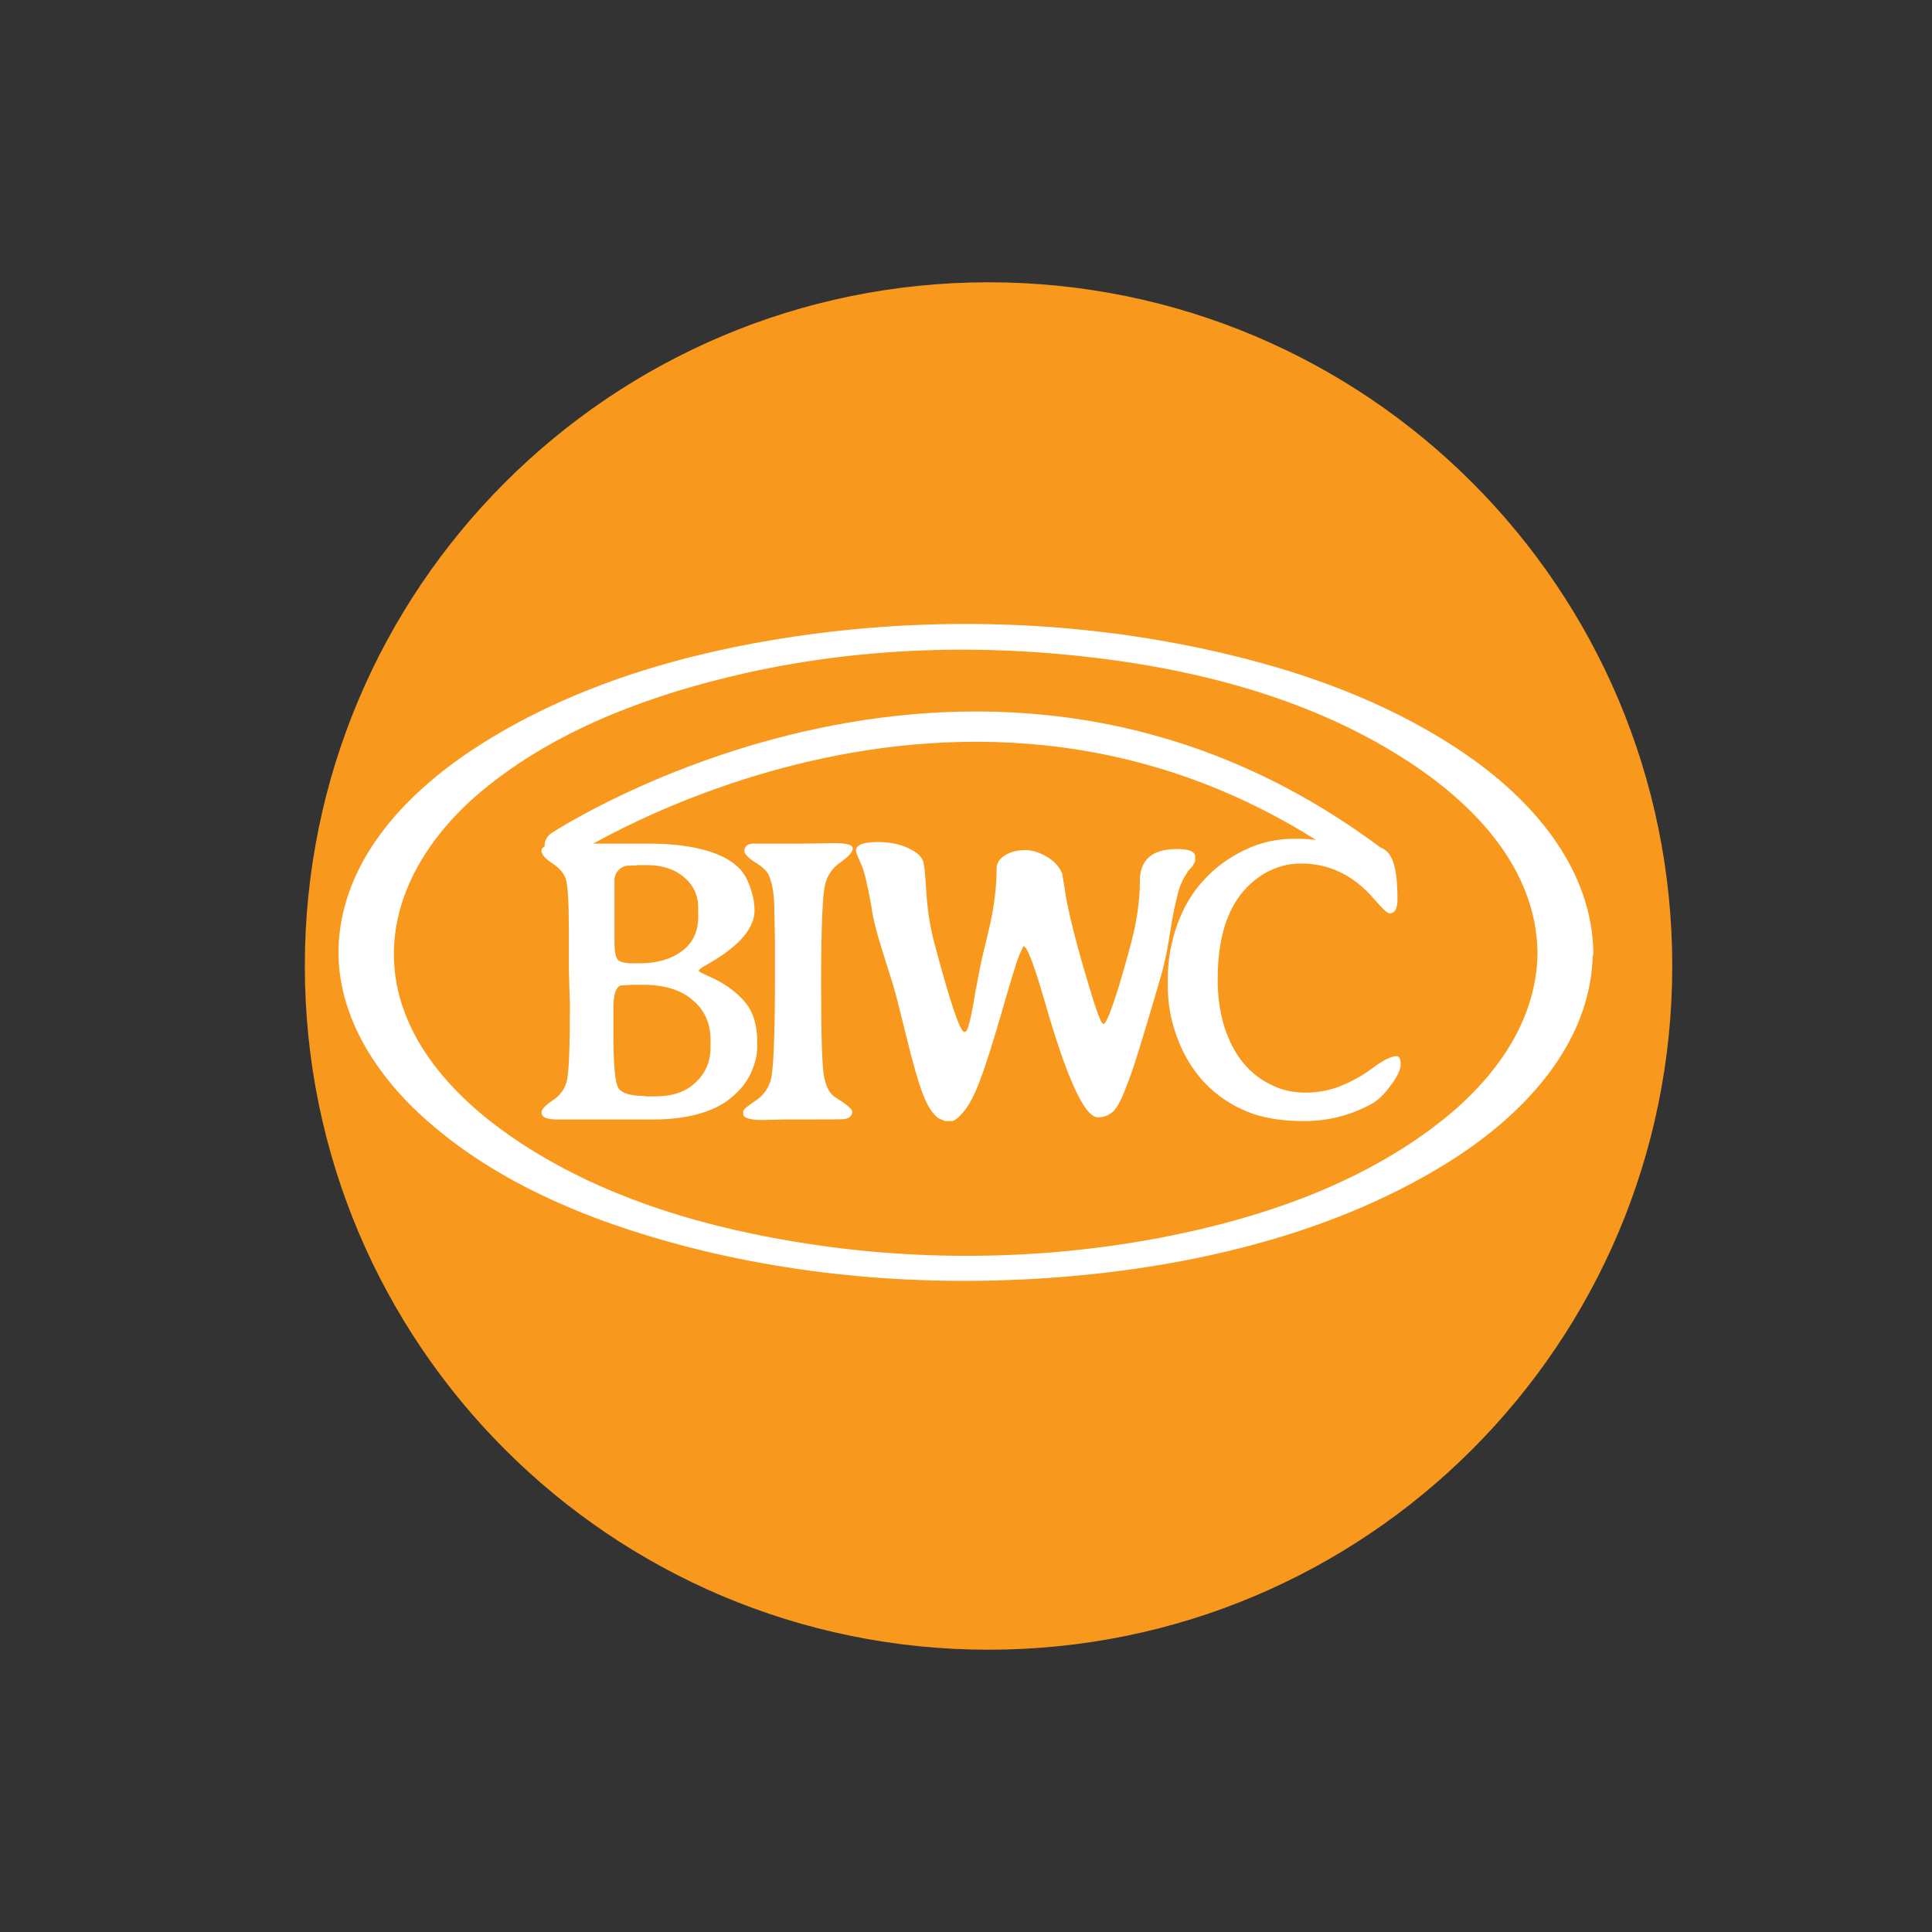 <?xml version="1.0" encoding="utf-8"?>
<!-- Generator: Adobe Illustrator 27.0.0, SVG Export Plug-In . SVG Version: 6.00 Build 0)  -->
<svg version="1.1" id="Layer_1" xmlns="http://www.w3.org/2000/svg" xmlns:xlink="http://www.w3.org/1999/xlink" x="0px" y="0px"
	 viewBox="0 0 360 360" style="enable-background:new 0 0 360 360;" xml:space="preserve">
<rect x="0" y="0" width="360" height="360" fill="#333333" stroke="none"/>
<style type="text/css">
	.st0{fill:#F8991D;}
	.st1{fill:#FFFFFF;}
	.st2{fill:none;stroke:#FFFFFF;stroke-width:5.644;stroke-linecap:round;stroke-linejoin:round;stroke-miterlimit:10;}
</style>
<path class="st0" d="M184.2,52.6c-70.4,0-127.4,57-127.4,127.4s57,127.4,127.4,127.4s127.4-57,127.4-127.4S254.6,52.6,184.2,52.6z"
	/>
<g id="Oval_Logo">
	<g id="Rainbow_Base_1_">
		<g>
			<path class="st1" d="M106,177v-3.4c0-5.5-0.2-8.8-0.6-9.9c-0.4-1.1-1.3-2.1-2.6-2.9c-1.3-0.9-1.9-1.6-1.9-2.3
				c0-0.9,1.6-1.3,4.8-1.3H121c8.3,0,15.6,1.8,18,6.3c0.9,1.7,1.6,4.1,1.6,6.1c0,4.2-4.4,7.6-8.8,10.1c-1.1,0.6-1.6,1-1.6,1.2
				c0,0.1,0.5,0.4,1.6,0.9c3.1,1.3,5.4,3,7,4.9c1.6,1.9,2.3,4.4,2.3,7.4v1c0,1.7-0.5,3.5-1.4,5.3c-0.9,1.8-2.4,3.4-4.3,4.8
				c-3.2,2.2-7.8,3.4-13.7,3.4h-2.9l-0.9,0h-8.5l-3.7,0h-1.8c-2,0-3-0.4-3-1.3c0-0.6,0.7-1.3,2-2.2c1.4-0.9,2.3-2.1,2.7-3.6
				c0.4-1.5,0.6-6.3,0.6-14.3l-0.1-2.9l-0.1-3.9l0-1C106,178.7,106,177.9,106,177z M132.4,195.2v-1.5c0-3-1.1-5.5-3.4-7.4
				c-2.2-1.9-5.3-2.8-9.2-2.8h-2.2c-0.7,0.1-1.2,0.1-1.6,0.1c-1.1,0-1.7,1.4-1.7,4.1v1l0,0.3v1.8l0,1c0,0.3,0,0.7,0,1
				c0,5.4,0.3,8.6,0.8,9.7c0.5,1.1,2.1,1.7,4.7,1.7l0.7,0.1h1.5c3.2,0,5.7-0.8,7.5-2.5C131.4,200.1,132.4,197.9,132.4,195.2z
				 M130.1,170.9v-1.7c0-2.4-0.9-4.3-2.7-5.8c-1.8-1.5-4.1-2.2-6.9-2.2h-1.6c-0.4,0.1-1,0.1-1.8,0.1c-0.7,0-1.3,0.3-1.8,0.8
				c-0.5,0.5-0.8,1.2-0.8,1.9c0,0.8,0,1.3,0,1.4l0,0.3c0,0.2,0,0.4,0,0.6l0,0.3v0.6l0,1.2v7.3c0,1.6,0.2,2.6,0.6,3.1
				c0.4,0.5,1.4,0.7,2.9,0.7h1.2c3.3,0,5.9-0.8,7.9-2.3C129.1,175.7,130.1,173.6,130.1,170.9z"/>
			<path class="st1" d="M138.7,158.6c0-0.8,0.5-1.3,1.4-1.4c0.2,0,3.4,0,9.6,0l5.7-0.1c2.3,0,3.5,0.3,3.5,1c0,0.7-0.8,1.5-2.3,2.6
				c-1.5,1-2.5,2.5-2.9,4.3c-0.4,1.8-0.7,7.8-0.7,18c0,10.2,0.2,16.2,0.6,17.9c0.4,1.8,1.1,3,2.1,3.6c2.1,1.3,3.1,2.2,3.1,2.6
				c0,0.7-0.4,1.2-1.3,1.4c-0.2,0.1-3.2,0.1-8.8,0.1h-2.5l-4.1,0.1c-2.4,0-3.6-0.4-3.6-1.1v-0.5c0-0.4,0.8-1,2.3-2
				c1.5-1,2.5-2.4,2.9-4.2c0.4-1.8,0.7-7.8,0.7-18.1v-4.2l0-1.7c0-0.6,0-1.1,0-1.7l-0.1-5.1c0-3-0.3-5.3-1-6.9
				c-0.3-0.8-1.2-1.7-2.6-2.5C139.4,159.8,138.7,159.1,138.7,158.6z"/>
			<path class="st1" d="M212.4,164.2c0-4,2.3-6,6.9-6c2.3,0,3.4,0.5,3.4,1.4l0,0.9l-0.5,0.9l-0.8,0.9c-0.8,1.2-1.5,2.5-1.9,4.1
				c-0.4,1.6-1,4.1-1.5,7.5s-1.2,6.5-2,9.1c-3,10.3-5,16.8-6.1,19.4c-1,2.7-1.9,4.3-2.7,4.9c-0.8,0.6-1.6,0.9-2.6,0.9
				c-2.5,0-5.8-7.2-9.9-21.5c-2-6.9-3.3-10.4-4-10.4l-0.7,1.5c-0.6,1.4-1.7,5.1-3.4,11c-1.7,5.9-3.1,10.2-4.1,12.8
				c-1,2.6-2,4.5-3,5.6c-1,1.2-1.7,1.7-2.2,1.7l-1.2,0l-1.2-0.5c-1.1-0.8-2.1-2.3-3-4.7c-0.9-2.4-1.9-6-3.1-10.9
				c-1.2-4.9-2-8-2.4-9.3l-2.1-6.7c-0.8-2.5-1.3-4.6-1.7-6.4l-0.3-1.9c-0.7-3.8-1.3-6.4-1.9-7.6c-0.6-1.3-0.9-2.1-0.9-2.4
				c0-1.1,1.4-1.6,4.1-1.6c2.7,0,4.9,0.6,6.7,1.7c0.8,0.5,1.3,1,1.6,1.6c0.3,0.6,0.5,2.5,0.7,5.9c0.2,3.4,0.7,6.6,1.5,9.6
				c2.9,11,4.8,16.6,5.6,16.6c0.3,0,0.6-0.4,0.8-1.3c0.3-0.9,0.7-2.8,1.2-5.9c0.6-3.1,1-5.3,1.3-6.6l1.5-6.3
				c0.8-3.7,1.2-7.1,1.2-10.3c0-1.3,0.8-2.3,2.5-3c0.7-0.3,1.7-0.5,2.9-0.5c1.2,0,2.5,0.4,3.9,1.2c1.4,0.8,2.3,1.8,2.9,3.1
				c0,0.1,0.3,1.5,0.7,4.3c0.5,2.8,1.6,7.5,3.5,14c1.9,6.5,3,9.8,3.5,9.8c0.7,0,2.5-5.1,5.2-15.2
				C211.8,171.7,212.4,167.9,212.4,164.2z"/>
			<path class="st1" d="M243,208.9c-4.3,0-7.8-0.6-10.7-1.8c-6-2.5-10.2-6.9-12.7-13.1c-1.3-3.3-2-6.6-2-10.2v-1.4
				c0-3.5,0.6-6.9,1.8-10.2c1.2-3.3,2.9-6.1,5-8.3c2.1-2.3,4.6-4.1,7.5-5.5c2.9-1.4,5.9-2.1,9.1-2.1h1.3c1.3,0,3.4,0.2,6.4,0.7
				c3,0.5,5.4,0.7,7.1,0.7c1.7,0,2.9,0.8,3.6,2.4c0.7,1.6,1,4.1,1,7.5c0,1.7-0.5,2.6-1.5,2.6c-0.4,0-1.3-0.9-2.8-2.6
				c-3.8-4.5-8.4-6.7-13.7-6.7c-2.3,0-4.5,0.6-6.5,1.7c-6,3.4-9,10-9,19.8c0,0.1,0,0.2,0,0.3c0,3,0.4,5.8,1.2,8.5
				c1.7,5.4,4.7,9.1,9.1,11.1c1.9,0.9,3.9,1.3,6.1,1.3c2.2,0,4.4-0.4,6.4-1.2c2-0.8,4.1-1.9,6.1-3.4c2-1.5,3.5-2.2,4.4-2.2
				c0.5,0,0.8,0.5,0.8,1.5s-0.6,2.3-1.9,4c-1.2,1.7-2.5,2.9-3.9,3.6C251.4,207.9,247.3,208.9,243,208.9z"/>
		</g>
		<path class="st2" d="M104.3,157.6c0,0,79-51.9,151.8,3"/>
	</g>
	<g>
		<g>
			<path class="st1" d="M286.5,177.6c-0.2,13.8-9.2,24.9-19.9,32.8c-14.6,10.8-32.5,16.8-50.2,20.2c-21.5,4.1-43.9,4.5-65.6,1.2
				c-18.6-2.8-37.7-8.3-53.6-18.7c-10.9-7.1-21.5-17.5-23.5-31c-1.9-13.4,5.3-25.3,15-33.8c13.2-11.4,30.1-18,46.9-22.1
				c21.2-5.2,43.5-6.3,65.2-4c21,2.2,42.7,7.6,60.7,19.1C274.4,149.5,286.3,161.6,286.5,177.6c0,3.4,10.4,3.4,10.4,0
				c-0.2-15.2-10.5-27.5-22.3-36c-16.1-11.5-35.5-17.9-54.8-21.6c-23.5-4.5-48-4.9-71.7-1.4c-20.3,3-40.7,8.9-58.2,19.9
				c-12.4,7.8-24.3,19.3-26.5,34.4c-2.1,14.3,6.1,27.2,16.5,36.2c14.3,12.5,33.1,19.6,51.3,24c23.3,5.6,47.8,6.8,71.6,4.4
				c23.1-2.4,46.8-8.4,66.7-20.7c13.9-8.6,27.1-22,27.3-39.3C297,174.3,286.6,174.2,286.5,177.6z"/>
		</g>
	</g>
</g>
</svg>
